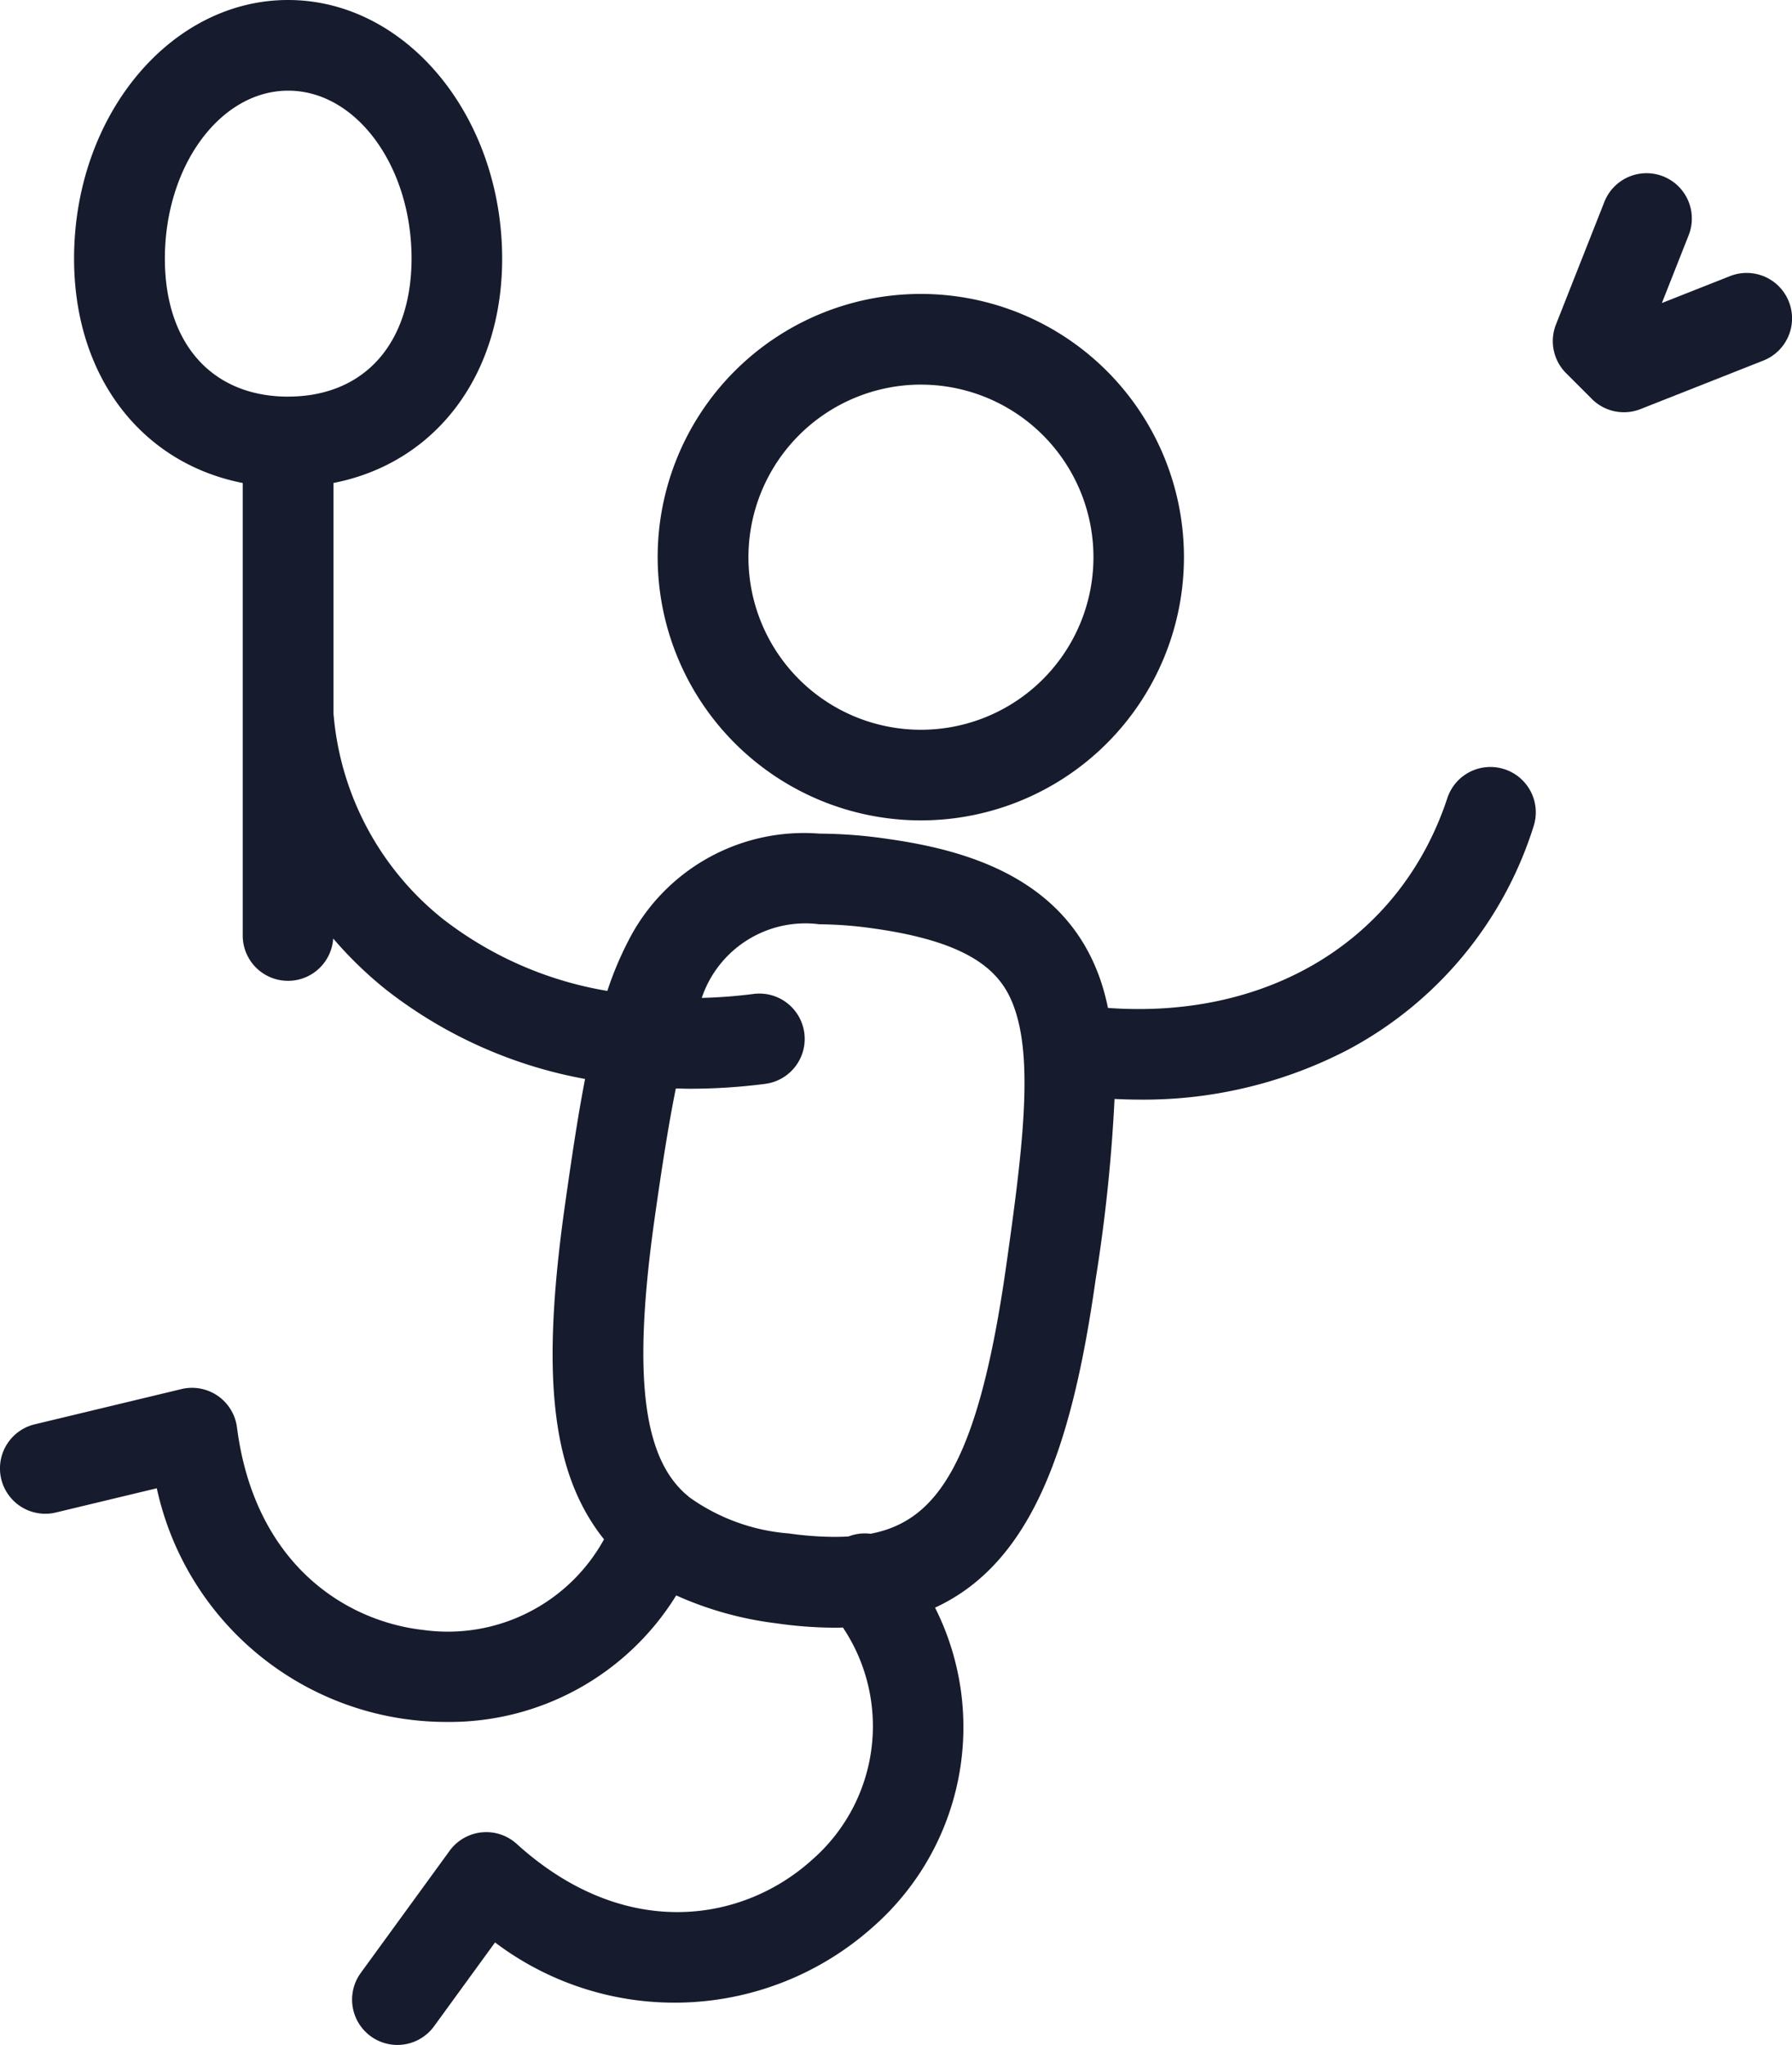 <svg xmlns="http://www.w3.org/2000/svg" viewBox="0 0 52.594 60">
  <defs>
    <style>
      .cls-1 {
        fill: none;
      }

      .cls-2 {
        fill: #161b2d;
      }
    </style>
  </defs>
  <g id="Groupe_82" data-name="Groupe 82" transform="translate(-1475 -3231)">
    <path id="Tracé_46" data-name="Tracé 46" class="cls-1" d="M71.43,24.928c0-2.717-1.624-4.928-3.62-4.928s-3.62,2.211-3.62,4.928c0,2.5,1.387,4.049,3.62,4.049S71.43,27.425,71.43,24.928Z" transform="translate(1415.644 3213.66)"/>
    <path id="Tracé_47" data-name="Tracé 47" class="cls-1" d="M180.725,206.445c-.325-1-1.049-1.988-4.124-2.425a11.707,11.707,0,0,0-1.629-.129,3.208,3.208,0,0,0-3.455,2.16,14.718,14.718,0,0,0,1.519-.116,1.33,1.33,0,1,1,.344,2.638,17.255,17.255,0,0,1-2.229.146c-.131,0-.261,0-.392-.007-.21,1.037-.406,2.278-.615,3.76-.582,4.087-.418,6.473.533,7.738a2.85,2.85,0,0,0,.361.394,1.293,1.293,0,0,1,.11.095,5.793,5.793,0,0,0,2.931,1.068,9.727,9.727,0,0,0,1.339.1q.21,0,.41-.012a1.329,1.329,0,0,1,.648-.079c1.953-.38,3.16-2.107,3.972-7.843C180.933,210.541,181.235,208.018,180.725,206.445Z" transform="translate(1324.074 3054.226)"/>
    <path id="Tracé_48" data-name="Tracé 48" class="cls-1" d="M198.067,94.966A5.063,5.063,0,1,0,193,89.9,5.069,5.069,0,0,0,198.067,94.966Z" transform="translate(1303.963 3157.444)"/>
    <path id="Tracé_49" data-name="Tracé 49" class="cls-2" d="M72,22.57a1.33,1.33,0,0,0-1.68.845c-1.372,4.15-5.223,6.5-9.961,6.157a6.938,6.938,0,0,0-.188-.721c-1.019-3.144-4.072-3.925-6.279-4.238a14.147,14.147,0,0,0-2-.155,5.782,5.782,0,0,0-5.615,3.156,9.926,9.926,0,0,0-.611,1.459,10.756,10.756,0,0,1-4.823-2.108,8.6,8.6,0,0,1-3.214-6.032V14.17c2.972-.581,4.95-3.126,4.95-6.583C42.575,3.4,39.758,0,36.295,0s-6.28,3.4-6.28,7.588c0,3.457,1.978,6,4.95,6.583V27.428a1.329,1.329,0,0,0,2.655.107,11.5,11.5,0,0,0,1.558,1.507,13.373,13.373,0,0,0,5.834,2.614c-.211,1.093-.393,2.31-.585,3.667-.708,4.972-.407,7.786,1.041,9.711.033.044.069.087.1.13a5.233,5.233,0,0,1-5.3,2.659c-2.308-.258-4.958-1.955-5.472-5.945a1.33,1.33,0,0,0-1.63-1.123L28.86,41.789a1.33,1.33,0,0,0,.621,2.587l2.962-.711a8.7,8.7,0,0,0,8.5,6.856,7.825,7.825,0,0,0,6.744-3.712,10.172,10.172,0,0,0,2.939.818,12.2,12.2,0,0,0,1.709.129c.084,0,.164,0,.245-.006a5.2,5.2,0,0,1-.9,6.811c-2.032,1.843-5.5,2.414-8.673-.461a1.33,1.33,0,0,0-1.969.2l-2.609,3.585a1.33,1.33,0,1,0,2.151,1.565l1.79-2.46a8.739,8.739,0,0,0,11.1-.462,7.8,7.8,0,0,0,1.814-9.361c2.9-1.335,4.039-4.865,4.714-9.634a48.484,48.484,0,0,0,.554-5.29c.237.011.473.019.708.019A12.994,12.994,0,0,0,67.4,30.8a11.242,11.242,0,0,0,5.447-6.545A1.33,1.33,0,0,0,72,22.57Zm-35.7-10.933c-2.233,0-3.62-1.551-3.62-4.049,0-2.717,1.624-4.928,3.62-4.928s3.62,2.211,3.62,4.928C39.915,10.085,38.528,11.636,36.295,11.636ZM53.392,45a1.327,1.327,0,0,0-.648.079q-.2.012-.41.012a9.728,9.728,0,0,1-1.338-.1,5.793,5.793,0,0,1-2.931-1.068,1.335,1.335,0,0,0-.11-.095,2.858,2.858,0,0,1-.361-.394c-.951-1.264-1.115-3.65-.533-7.738.21-1.482.405-2.723.615-3.76.13,0,.261.007.392.007A17.258,17.258,0,0,0,50.3,31.8a1.33,1.33,0,0,0-.344-2.638,14.713,14.713,0,0,1-1.519.116,3.208,3.208,0,0,1,3.455-2.16,11.707,11.707,0,0,1,1.629.129c3.075.437,3.8,1.423,4.124,2.425.51,1.573.207,4.1-.276,7.491C56.553,42.9,55.346,44.625,53.392,45Z" transform="translate(1447.159 3231)"/>
    <path id="Tracé_50" data-name="Tracé 50" class="cls-2" d="M377.426,41.9a1.33,1.33,0,0,0-1.726-.748l-2,.79.79-2a1.33,1.33,0,0,0-2.474-.977l-1.425,3.608a1.33,1.33,0,0,0,.3,1.429l.752.752a1.329,1.329,0,0,0,1.429.3l3.608-1.425A1.33,1.33,0,0,0,377.426,41.9Z" transform="translate(1150.075 3197.949)"/>
    <path id="Tracé_51" data-name="Tracé 51" class="cls-2" d="M180.727,80.286A7.723,7.723,0,1,0,173,72.562,7.732,7.732,0,0,0,180.727,80.286Zm0-12.785a5.063,5.063,0,1,1-5.063,5.062A5.068,5.068,0,0,1,180.727,67.5Z" transform="translate(1321.302 3174.784)"/>
  </g>
</svg>
